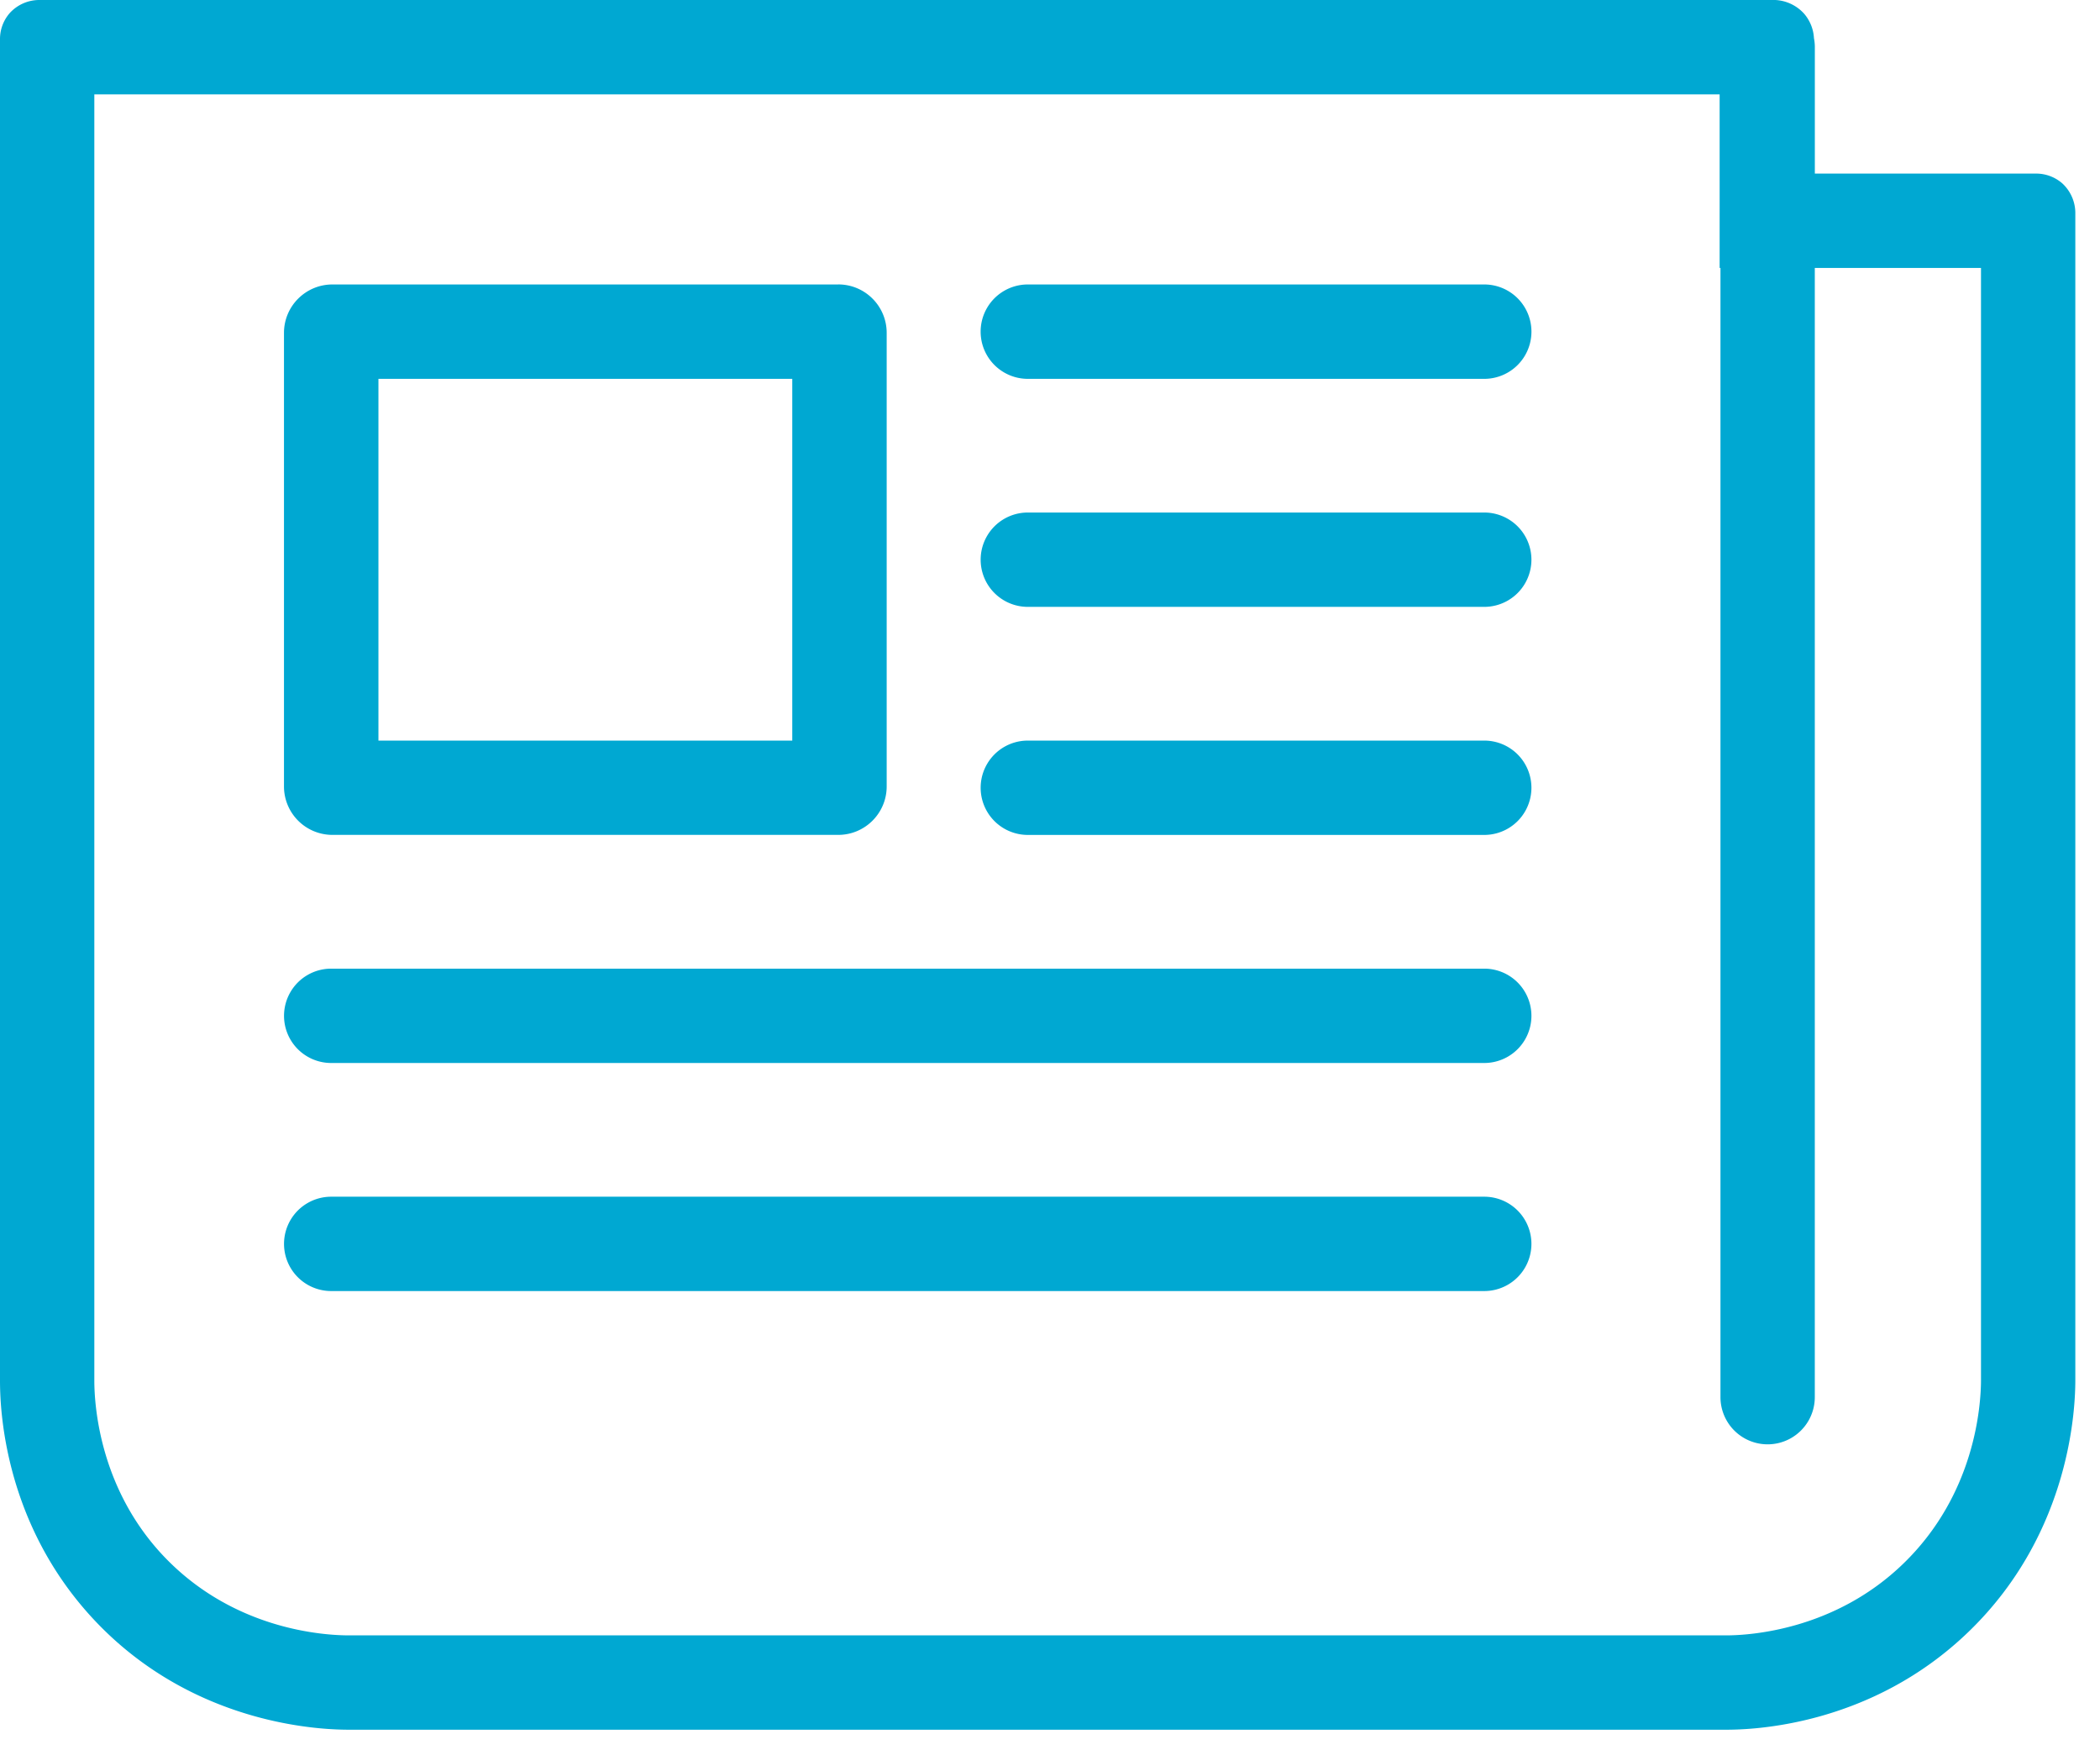 <svg width="48" height="40" xmlns="http://www.w3.org/2000/svg"><path d="M41.462.874c.013.066.02.134.02.204v2.889h5.07a.91.91 0 0 1 .582.22.923.923 0 0 1 .302.665v26.697c-.002.522-.06 3.44-2.432 5.735-2.251 2.18-4.984 2.246-5.55 2.246H7.98c-.517 0-3.493-.05-5.796-2.476C.06 34.816 0 32.127 0 31.549V.884A.9.9 0 0 1 .224.297.914.914 0 0 1 .884 0h39.488a1.097 1.097 0 0 1 .062 0h.145a.95.95 0 0 1 .657.312.935.935 0 0 1 .226.562zm-2.137 5.249h-.019V2.157H2.156v29.392c0 .55.112 2.463 1.59 4.02 1.592 1.675 3.642 1.805 4.233 1.805h31.475c.551 0 2.484-.122 4.05-1.639 1.642-1.588 1.774-3.61 1.776-4.191V6.123h-3.799V31.93a1.078 1.078 0 0 1-2.156 0V6.123zM19.16 6.5c.611 0 1.107.495 1.107 1.107v10.366c0 .611-.496 1.107-1.107 1.107H7.599a1.107 1.107 0 0 1-1.108-1.107V7.608c0-.612.496-1.107 1.108-1.107h11.56zM8.649 16.925h9.46V8.658H8.65v8.267zm25.277-8.267H23.493a1.078 1.078 0 0 1 0-2.157h10.433a1.078 1.078 0 1 1 0 2.157zm0 5.211H23.493a1.078 1.078 0 0 1 0-2.156h10.433a1.078 1.078 0 1 1 0 2.156zm0 5.212H23.493a1.078 1.078 0 0 1 0-2.156h10.433a1.078 1.078 0 1 1 0 2.156zm0 5.212H7.57a1.078 1.078 0 1 1 0-2.156h26.356a1.078 1.078 0 1 1 0 2.156zm0 5.212H7.57a1.078 1.078 0 1 1 0-2.156h26.356a1.078 1.078 0 1 1 0 2.156z" fill="#00A8D2"/></svg>